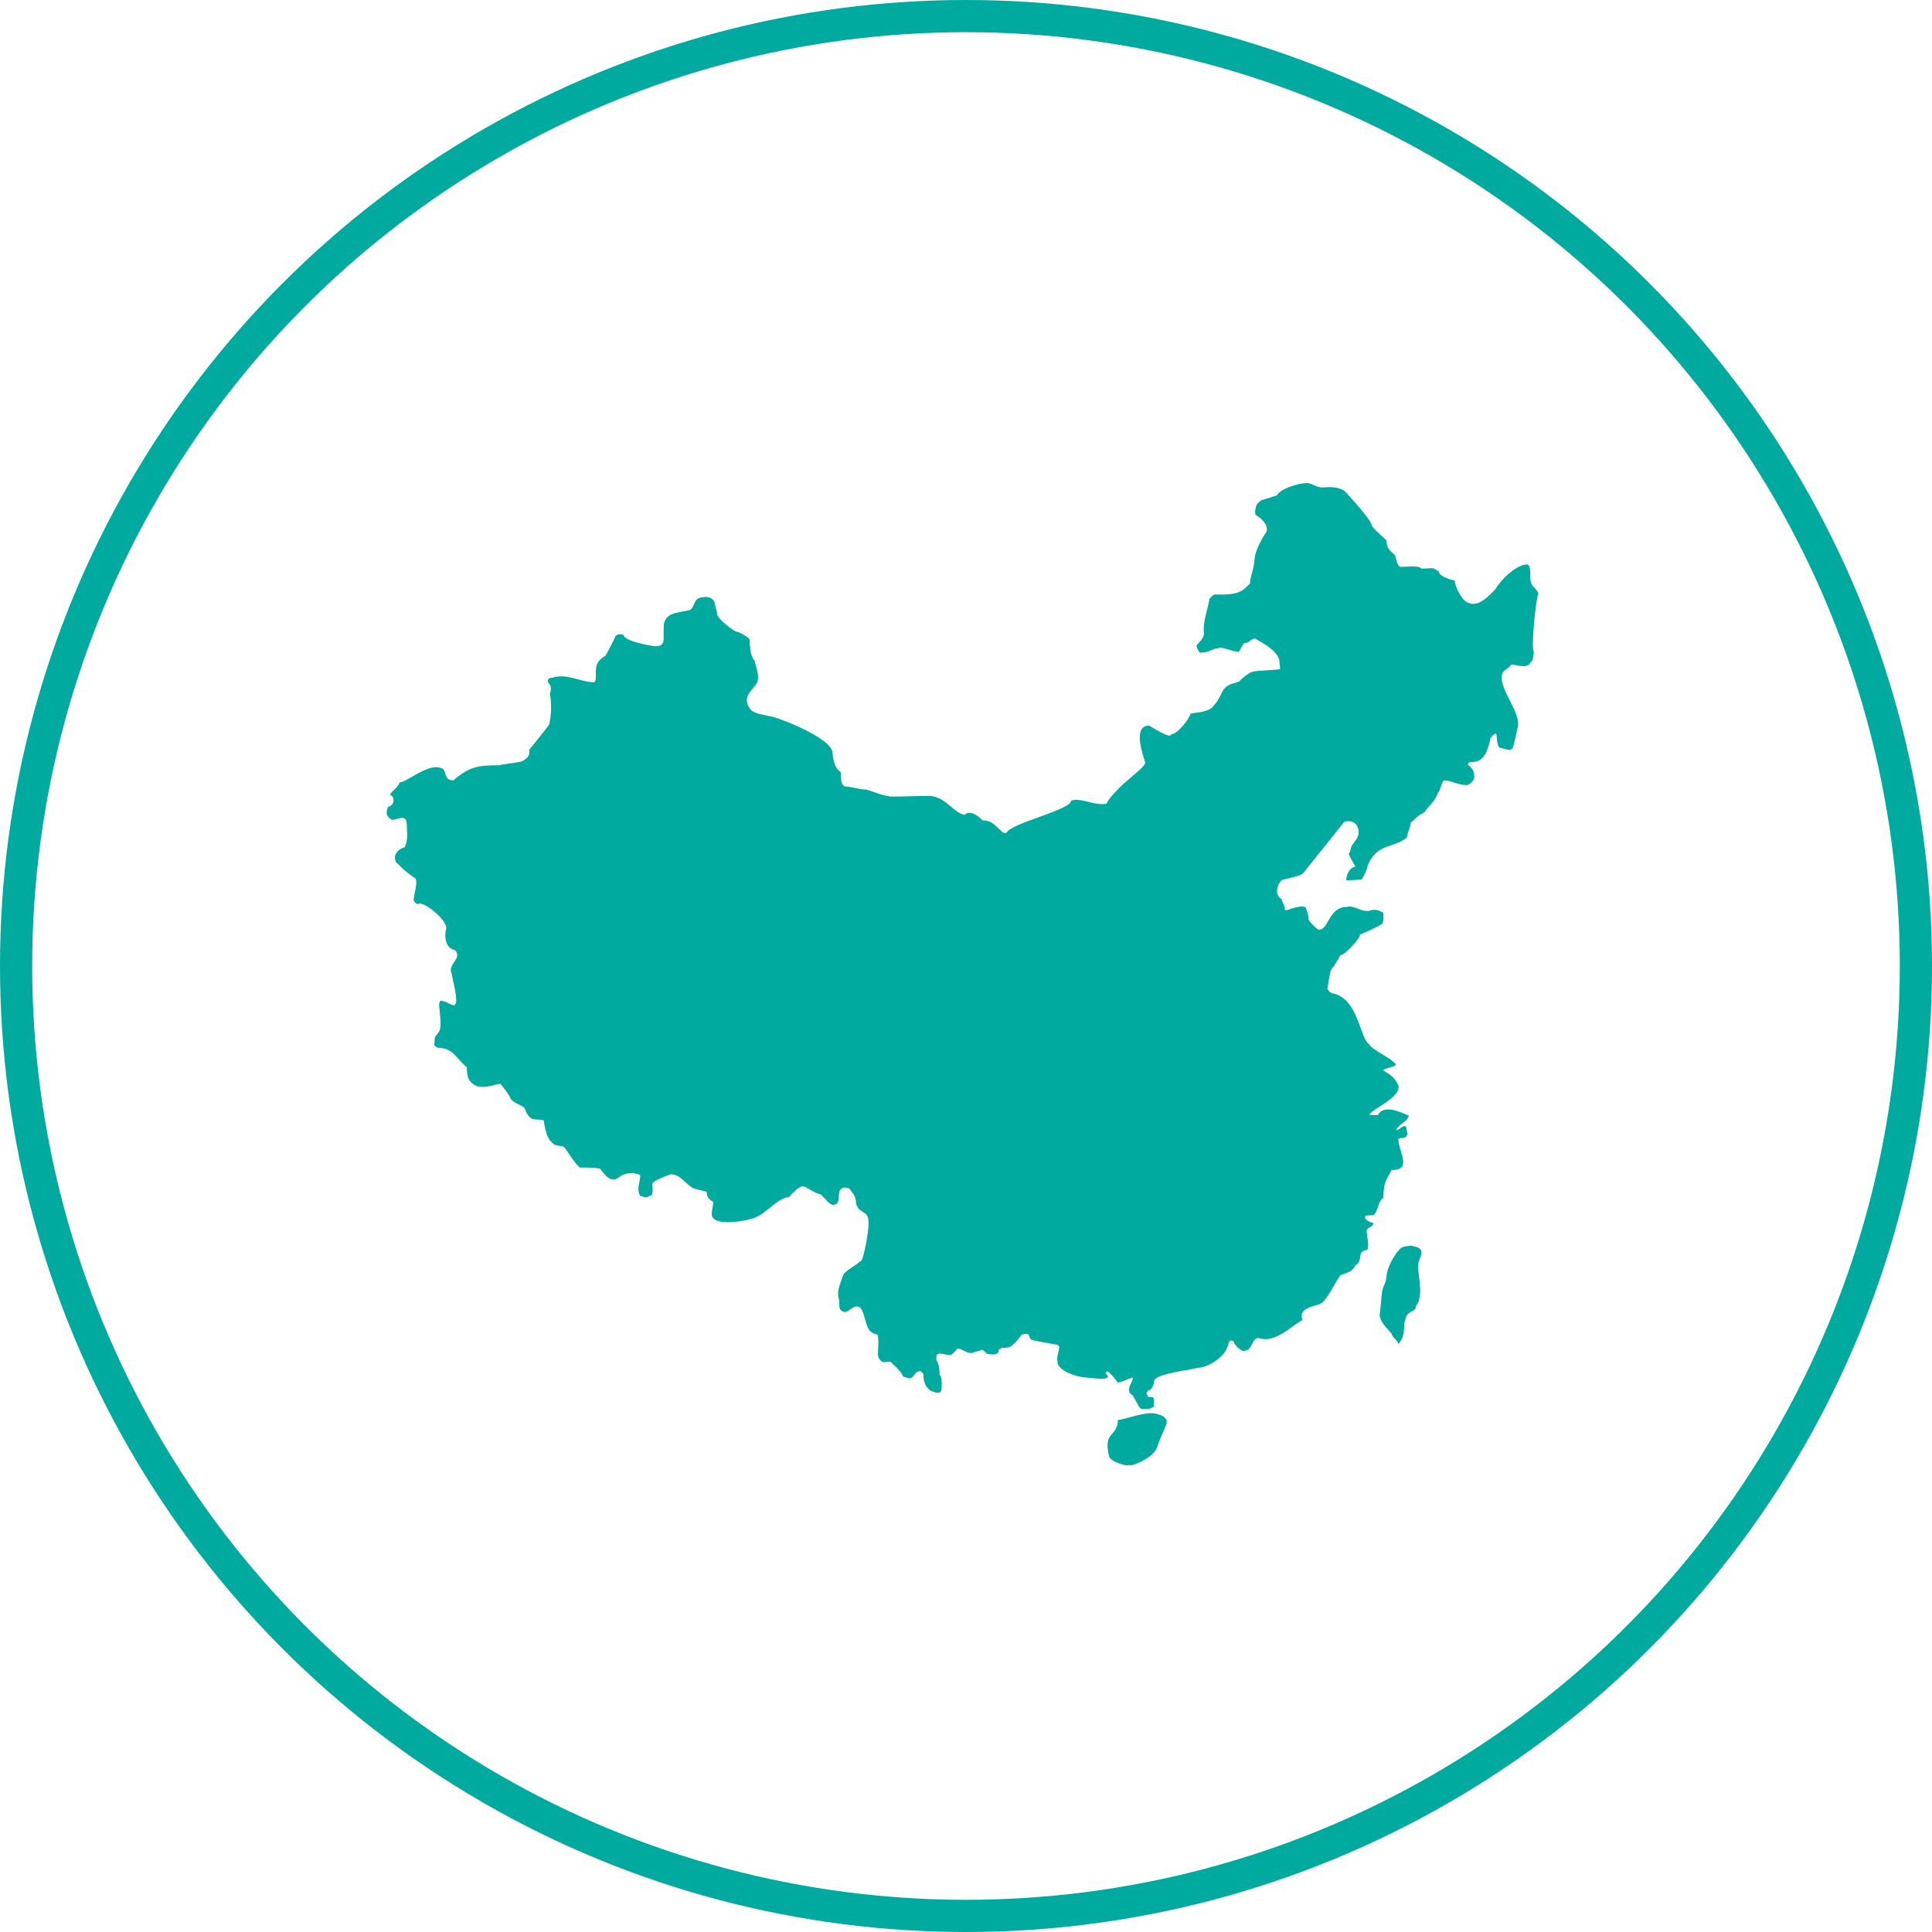 <?xml version="1.0" encoding="UTF-8"?>
<svg width="60px" height="60px" viewBox="0 0 60 60" version="1.1" xmlns="http://www.w3.org/2000/svg" xmlns:xlink="http://www.w3.org/1999/xlink">
    <!-- Generator: Sketch 63.1 (92452) - https://sketch.com -->
    <title>编组 2</title>
    <desc>Created with Sketch.</desc>
    <g id="页面-1" stroke="none" stroke-width="1" fill="none" fill-rule="evenodd">
        <g id="11" transform="translate(-323, -1086)">
            <g id="编组-4" transform="translate(160, 1038)">
                <g id="编组-2" transform="translate(163, 48)">
                    <circle id="椭圆形" stroke="#00AA9E" cx="30" cy="30" r="29.5"></circle>
                    <g id="国内" transform="translate(12, 15)" fill="#00AA9E" fill-rule="nonzero">
                        <path d="M33.638,3.729 L33.638,3.737 C33.962,3.832 34.261,3.48 34.448,3.289 C34.609,3.003 35.096,2.528 35.428,2.528 C35.612,2.592 35.43,3.065 35.626,3.227 C35.65,3.238 35.8,3.422 35.772,3.439 C35.688,3.668 35.541,5.168 35.634,5.23 C35.622,5.385 35.63,5.481 35.52,5.592 C35.398,5.779 35.103,5.638 34.938,5.638 C34.877,5.74 34.69,5.812 34.654,5.921 C34.508,6.378 35.268,7.121 35.129,7.611 L35.122,7.611 C35.122,7.667 35.026,8.068 35.006,8.145 C34.989,8.217 34.97,8.268 34.899,8.286 C34.899,8.316 34.613,8.221 34.562,8.216 C34.452,8.079 34.51,7.777 34.449,7.784 C34.365,7.795 34.3,7.924 34.288,7.924 C34.271,8.06 34.15,8.482 34.012,8.553 C33.932,8.656 33.749,8.671 33.629,8.671 L33.629,8.68 C33.59,8.701 33.593,8.696 33.592,8.757 C33.718,8.836 33.789,8.98 33.783,9.08 C33.818,9.258 33.579,9.414 33.522,9.378 C33.265,9.378 33.077,9.236 32.849,9.236 L32.849,9.244 C32.753,9.273 32.729,9.606 32.657,9.606 C32.595,9.861 32.373,10.017 32.237,10.227 L32.222,10.227 L32.215,10.243 C32.05,10.299 31.935,10.449 31.808,10.556 C31.808,10.688 31.707,10.853 31.694,11.004 C31.287,11.353 30.774,11.172 30.478,11.868 C30.469,12.02 30.286,12.313 30.286,12.316 C30.129,12.321 29.967,12.336 29.812,12.34 C29.799,12.19 29.917,11.924 30.087,11.924 C30.087,11.85 29.79,11.468 29.927,11.468 L29.934,11.413 L29.942,11.413 C29.942,11.162 30.268,11.076 30.179,10.729 C30.13,10.528 29.91,10.457 29.742,10.525 C29.742,10.533 28.475,12.112 28.473,12.112 C28.414,12.204 27.933,12.294 27.815,12.325 C27.662,12.459 27.565,12.801 27.799,12.921 C27.833,13.06 27.907,13.124 27.907,13.266 C27.96,13.297 28.346,13.09 28.541,13.171 C28.602,13.297 28.636,13.434 28.641,13.573 L28.648,13.573 C28.681,13.644 28.885,13.86 28.962,13.872 L28.962,13.88 C28.972,13.879 28.96,13.874 28.97,13.872 C29.263,13.872 29.264,13.165 29.827,13.165 C30.069,13.094 30.282,13.358 30.562,13.275 C30.73,13.225 30.835,13.282 30.96,13.345 C30.96,13.39 30.993,13.715 30.875,13.715 C30.846,13.761 30.244,14.028 30.233,14.02 C30.285,14.112 29.707,14.715 29.628,14.657 C29.609,14.724 29.414,15.013 29.414,15.019 C29.386,15.04 29.33,15.124 29.33,15.152 L29.322,15.152 C29.281,15.337 29.248,15.523 29.223,15.71 C29.239,15.723 29.229,15.728 29.239,15.741 L29.262,15.757 C29.262,15.798 29.346,15.823 29.346,15.843 C30.193,15.961 30.227,17.282 30.531,17.438 C30.531,17.456 30.54,17.457 30.546,17.477 C30.759,17.669 31.023,17.778 31.266,17.964 L31.266,17.98 C31.56,18.131 30.971,18.148 30.96,18.247 C31.138,18.352 31.34,18.456 31.441,18.758 L31.434,18.758 C31.434,19.1 30.702,19.402 30.539,19.592 L30.531,19.592 L30.531,19.615 C30.595,19.638 30.723,19.63 30.791,19.63 C30.973,19.279 31.507,19.546 31.755,19.646 C31.751,19.661 31.756,19.653 31.747,19.661 C31.698,19.85 31.373,19.947 31.373,20.102 C31.435,20.102 31.612,19.899 31.671,20 C31.671,20.063 31.737,20.222 31.679,20.283 C31.593,20.388 31.51,20.301 31.434,20.369 L31.427,20.369 C31.427,20.774 31.879,21.336 31.219,21.336 C31.023,21.684 30.975,21.733 30.96,22.199 C30.781,22.321 30.81,22.603 30.654,22.741 C30.565,22.739 30.411,22.732 30.385,22.788 C30.385,22.894 30.57,22.965 30.653,22.984 C30.633,23.154 30.383,23.082 30.454,23.314 C30.468,23.513 30.517,23.629 30.469,23.817 C30.103,23.845 30.363,24.159 30.08,24.304 C29.998,24.555 29.628,24.549 29.605,24.635 C29.528,24.722 29.152,25.483 29.001,25.483 L28.993,25.498 C28.816,25.559 28.427,25.628 28.427,25.844 C28.411,25.902 28.44,25.933 28.442,25.994 C28.073,26.209 27.589,26.715 27.103,26.559 C26.905,26.495 26.879,26.937 26.69,26.937 C26.584,27.037 26.315,26.749 26.315,26.661 C26.164,26.558 26.157,26.745 26.132,26.795 C26.05,27.128 25.518,27.479 25.191,27.479 C24.97,27.547 23.893,27.662 23.851,27.871 L23.844,27.871 C23.844,27.967 23.779,28.178 23.661,28.178 C23.559,28.303 23.621,28.252 23.653,28.382 C23.707,28.381 23.761,28.386 23.814,28.397 C23.845,28.456 23.839,28.619 23.828,28.689 C23.68,28.773 23.621,28.766 23.445,28.758 L23.445,28.751 C23.373,28.736 23.235,28.41 23.171,28.327 C22.921,28.199 23.172,27.938 23.186,27.793 C23.171,27.787 23.156,27.784 23.14,27.784 L23.14,27.793 C22.985,27.837 22.869,27.921 22.711,27.934 L22.711,27.926 C22.685,27.919 22.348,27.402 22.337,27.666 C22.419,27.708 22.441,27.785 22.337,27.801 C22.337,27.85 21.752,27.782 21.701,27.777 C21.506,27.777 20.782,27.573 20.845,27.251 L20.837,27.251 C20.807,27.153 20.898,26.925 20.899,26.818 L20.837,26.764 C20.581,26.72 20.326,26.673 20.072,26.622 C19.958,26.593 19.986,26.454 19.919,26.433 C19.884,26.402 19.74,26.444 19.72,26.457 C19.663,26.545 19.432,26.843 19.307,26.843 L19.307,26.85 C19.194,26.856 19.107,26.841 19.016,26.92 C19.016,27.13 18.745,27.047 18.656,27.047 C18.624,27.006 18.545,26.959 18.526,26.92 C18.494,26.92 18.229,26.998 18.229,27.007 C18.035,27.066 17.902,26.88 17.731,26.88 C17.702,26.923 17.571,27.069 17.54,27.07 C17.481,27.12 17.197,26.998 17.141,27.047 C17.061,27.065 17.078,27.152 17.081,27.251 C17.165,27.327 17.186,27.606 17.18,27.706 C17.258,27.706 17.254,28.107 17.233,28.162 C17.208,28.292 17.104,28.249 17.004,28.232 L17.004,28.225 C16.797,28.183 16.682,27.956 16.682,27.754 C16.682,27.613 16.668,27.686 16.598,27.58 C16.385,27.58 16.391,27.801 16.254,27.801 L16.254,27.808 C16.154,27.8 16.139,27.761 16.047,27.754 C16.013,27.592 15.65,27.3 15.65,27.291 C15.592,27.269 15.444,27.324 15.405,27.291 C15.36,27.277 15.296,27.191 15.282,27.149 L15.275,27.149 C15.243,26.952 15.315,26.612 15.252,26.449 C15.155,26.416 15.091,26.416 15.022,26.331 C14.899,26.247 14.854,25.784 14.724,25.616 C14.51,25.469 14.404,25.742 14.235,25.742 L14.235,25.75 C13.999,25.687 14.097,25.554 14.05,25.326 C13.977,25.057 14.107,24.881 14.166,24.642 L14.181,24.635 C14.181,24.487 14.591,24.301 14.693,24.186 C14.728,24.178 14.732,24.169 14.754,24.14 C14.812,24.11 15.073,22.93 14.931,22.764 C14.931,22.682 14.64,22.575 14.64,22.491 C14.616,22.472 14.592,22.396 14.587,22.396 C14.587,22.159 14.502,22.075 14.372,21.908 C14.288,21.887 14.189,21.848 14.127,21.924 C13.985,21.997 14.132,22.379 13.913,22.412 C13.77,22.459 13.607,22.18 13.469,22.081 C13.339,22.081 13.073,21.873 12.926,21.829 L12.926,21.837 C12.794,21.863 12.603,22.057 12.512,22.168 C12.132,22.21 11.797,22.691 11.442,22.813 C11.297,22.891 10.323,23.092 10.136,22.813 C10.058,22.734 10.149,22.44 10.157,22.333 C10.027,22.245 9.949,22.205 9.95,22.018 C9.902,21.99 9.598,21.927 9.598,21.924 C9.341,21.858 9.166,21.468 8.833,21.468 C8.833,21.466 8.321,21.641 8.259,21.751 C8.259,21.853 8.291,22.024 8.236,22.113 C8.071,22.197 8.068,22.202 7.877,22.136 C7.761,21.901 7.88,21.729 7.884,21.5 C7.768,21.42 7.522,21.418 7.395,21.468 C7.264,21.496 7.146,21.669 6.996,21.626 C6.834,21.573 6.745,21.429 6.637,21.296 C6.411,21.249 6.229,21.261 6.002,21.257 C5.827,21.094 5.673,20.826 5.527,20.628 C5.403,20.547 5.252,20.631 5.13,20.464 L5.076,20.416 C4.987,20.294 4.903,20 4.893,19.803 C4.796,19.738 4.525,19.803 4.48,19.708 C4.42,19.708 4.288,19.443 4.288,19.403 C4.17,19.313 3.962,19.251 3.875,19.143 C3.87,19.14 3.865,19.138 3.859,19.136 C3.859,19.04 3.544,18.657 3.538,18.656 C3.215,18.711 2.838,18.892 2.589,18.562 C2.516,18.48 2.498,18.294 2.498,18.145 C2.169,17.875 2.066,17.54 1.61,17.54 C1.517,17.513 1.541,17.509 1.488,17.461 C1.502,17.3 1.473,17.211 1.588,17.109 L1.588,17.093 C1.756,16.977 1.649,16.477 1.649,16.315 L1.642,16.315 C1.642,16.104 1.619,16.202 1.679,16.079 C1.855,16.079 1.97,16.217 2.122,16.221 C2.141,16.154 2.161,16.196 2.161,16.111 L2.169,16.111 C2.169,15.792 2.074,15.524 2.023,15.216 L2.015,15.216 C1.939,14.976 2.199,14.845 2.199,14.657 C2.18,14.542 2.16,14.539 2.115,14.501 C1.831,14.441 1.793,14.082 1.855,13.856 C1.928,13.595 1.124,12.941 0.975,13.078 C0.917,13.075 0.838,12.969 0.845,12.96 C0.845,12.813 0.981,12.41 0.906,12.285 C0.701,12.149 0.511,11.99 0.34,11.813 L0.317,11.798 C0.172,11.576 0.355,11.366 0.57,11.311 C0.688,11.069 0.631,10.815 0.631,10.556 L0.623,10.556 C0.623,10.275 0.323,10.458 0.172,10.463 C0.062,10.38 -0.06,10.322 0.056,10.054 C0.296,10.001 0.232,9.692 0.119,9.692 C0.087,9.625 0.372,9.46 0.409,9.299 C0.623,9.299 1.281,8.714 1.664,8.844 C1.931,8.89 1.72,9.22 2.077,9.236 C2.594,8.794 2.862,8.766 3.524,8.766 L3.524,8.757 C3.578,8.738 4.227,8.67 4.227,8.632 C4.44,8.519 4.454,8.414 4.433,8.286 C4.454,8.268 5.048,7.523 5.053,7.508 C5.124,7.189 5.137,6.861 5.076,6.534 L5.084,6.534 C5.115,6.433 5.13,6.292 5.046,6.229 C4.975,6.125 5.024,6.048 5.145,6.048 C5.627,5.896 6.01,6.189 6.462,6.189 C6.464,6.181 6.466,6.173 6.469,6.165 C6.588,6.022 6.337,5.608 6.798,5.371 C6.866,5.262 7.096,4.824 7.112,4.759 L7.119,4.759 C7.175,4.673 7.281,4.703 7.364,4.712 C7.364,4.927 8.346,5.08 8.389,5.073 L8.389,5.065 C8.538,5.056 8.57,5.023 8.611,4.885 C8.614,4.885 8.597,4.393 8.627,4.328 L8.634,4.328 C8.717,3.989 9.196,4.023 9.452,3.934 L9.452,3.927 C9.596,3.803 9.54,3.548 9.842,3.548 C9.986,3.503 10.202,3.597 10.202,3.769 L10.21,3.769 C10.214,3.866 10.271,3.996 10.271,4.052 C10.229,4.176 10.811,4.643 10.913,4.625 C11.002,4.65 11.262,4.802 11.282,4.868 C11.282,5.047 11.307,5.415 11.434,5.513 C11.481,5.753 11.67,6.133 11.403,6.338 L11.403,6.354 C11.163,6.611 11.111,6.806 11.343,7.069 C11.484,7.174 11.754,7.206 11.939,7.249 C12.053,7.243 13.924,7.934 13.852,8.412 L13.859,8.412 C13.868,8.587 13.934,8.883 14.104,8.97 L14.112,9.001 L14.12,9.001 C14.12,9.009 14.109,9.338 14.158,9.338 L14.158,9.355 L14.21,9.401 L14.226,9.425 C14.434,9.425 14.665,9.52 14.908,9.52 C15.093,9.577 15.457,9.724 15.613,9.724 L15.62,9.739 C16.067,9.739 16.493,9.716 16.935,9.716 L16.935,9.724 C17.389,9.782 17.626,10.255 17.961,10.306 C18.112,10.128 18.437,10.374 18.503,10.47 L18.503,10.477 C18.832,10.477 18.909,10.66 19.1,10.808 C19.141,10.863 19.186,10.871 19.253,10.871 C19.35,10.573 21.266,10.153 21.266,9.865 L21.281,9.865 L21.281,9.857 C21.588,9.767 21.997,10.034 22.367,9.96 C22.422,9.793 22.768,9.457 22.895,9.339 C23.045,9.2 23.632,8.753 23.561,8.671 C23.504,8.459 23.153,7.53 23.698,7.532 L23.698,7.54 C23.704,7.54 24.371,7.975 24.371,7.806 C24.561,7.806 24.931,7.337 24.976,7.163 C25.2,7.117 25.6,7.108 25.703,6.895 C25.849,6.782 25.984,6.385 26.025,6.385 C26.126,6.26 26.304,6.219 26.453,6.18 L26.453,6.173 L26.476,6.173 C26.544,6.084 26.813,5.868 26.897,5.868 C26.897,5.826 27.644,5.811 27.754,5.78 C27.754,5.682 27.731,5.569 27.731,5.497 C27.636,5.188 27.267,4.998 26.974,4.829 C26.845,4.825 26.8,4.979 26.63,4.979 C26.554,5.067 26.543,5.15 26.469,5.246 C26.29,5.239 25.964,5.085 25.848,5.12 L25.848,5.128 C25.673,5.128 25.529,5.28 25.259,5.269 C25.221,5.195 25.162,5.153 25.16,5.042 C25.26,4.924 25.434,4.779 25.381,4.601 C25.381,4.222 25.489,3.98 25.566,3.588 L25.581,3.581 C25.613,3.528 25.661,3.487 25.718,3.463 C26.09,3.463 26.488,3.498 26.751,3.187 L26.82,3.124 C26.82,2.918 26.958,2.611 26.958,2.371 L26.965,2.371 C26.965,2.059 27.317,1.529 27.325,1.529 C27.417,1.311 27.159,1.077 26.988,0.988 C26.988,0.973 26.982,0.901 26.974,0.901 C27.006,0.677 27.024,0.649 27.173,0.533 C27.34,0.489 27.494,0.439 27.654,0.383 C27.752,0.182 28.324,0.006 28.541,0.006 C28.694,-0.029 28.868,0.132 29.016,0.132 L29.016,0.14 C29.295,0.126 29.451,0.102 29.697,0.21 L29.697,0.218 L29.728,0.226 L29.728,0.232 L29.742,0.232 C29.751,0.24 30.6,1.148 30.6,1.317 L30.607,1.317 L30.623,1.364 L30.661,1.396 L30.661,1.411 C30.787,1.528 30.926,1.669 31.051,1.772 L31.051,1.796 L31.059,1.796 C31.059,2.006 31.168,2.119 31.312,2.228 C31.312,2.249 31.318,2.249 31.334,2.259 C31.349,2.318 31.397,2.59 31.471,2.59 L31.479,2.605 C31.65,2.605 31.966,2.568 32.1,2.621 C32.1,2.698 32.43,2.622 32.528,2.653 C32.528,2.668 32.663,2.723 32.681,2.747 C32.697,2.901 33.003,2.988 33.178,3.03 C33.178,3.208 33.432,3.728 33.638,3.728 L33.638,3.729 Z M30.845,25.869 C30.866,25.65 30.893,25.458 30.906,25.225 L30.913,25.225 C30.913,24.946 31.051,24.89 31.051,24.651 L31.059,24.651 C31.059,24.401 31.302,23.943 31.502,23.764 C31.533,23.72 31.803,23.671 31.871,23.692 L31.871,23.7 C32.359,23.772 32.046,24.065 32.046,24.282 L32.038,24.282 C32.038,24.591 32.159,25.039 32.077,25.319 C32.077,25.442 31.961,25.542 31.961,25.633 C31.895,25.738 31.663,25.768 31.663,25.94 L31.656,25.94 C31.545,26.239 31.683,26.434 31.435,26.733 L31.427,26.733 L31.427,26.725 L31.418,26.725 C31.418,26.633 31.228,26.533 31.212,26.403 L31.204,26.403 C31.029,26.187 30.916,26.128 30.845,25.869 L30.845,25.869 Z M22.72,29.098 C23.011,29.069 23.647,28.792 23.966,28.924 C24.048,28.941 24.198,29.008 24.219,29.098 C24.292,29.203 24.094,29.45 23.921,29.985 L23.905,29.993 L23.905,30.009 C23.766,30.296 23.106,30.561 23.087,30.496 L23.055,30.496 L23.055,30.503 C22.937,30.54 22.459,30.359 22.459,30.245 C22.454,30.242 22.449,30.239 22.444,30.237 C22.249,29.441 22.687,29.66 22.72,29.098 L22.72,29.098 Z" id="形状"></path>
                    </g>
                </g>
            </g>
        </g>
    </g>
</svg>